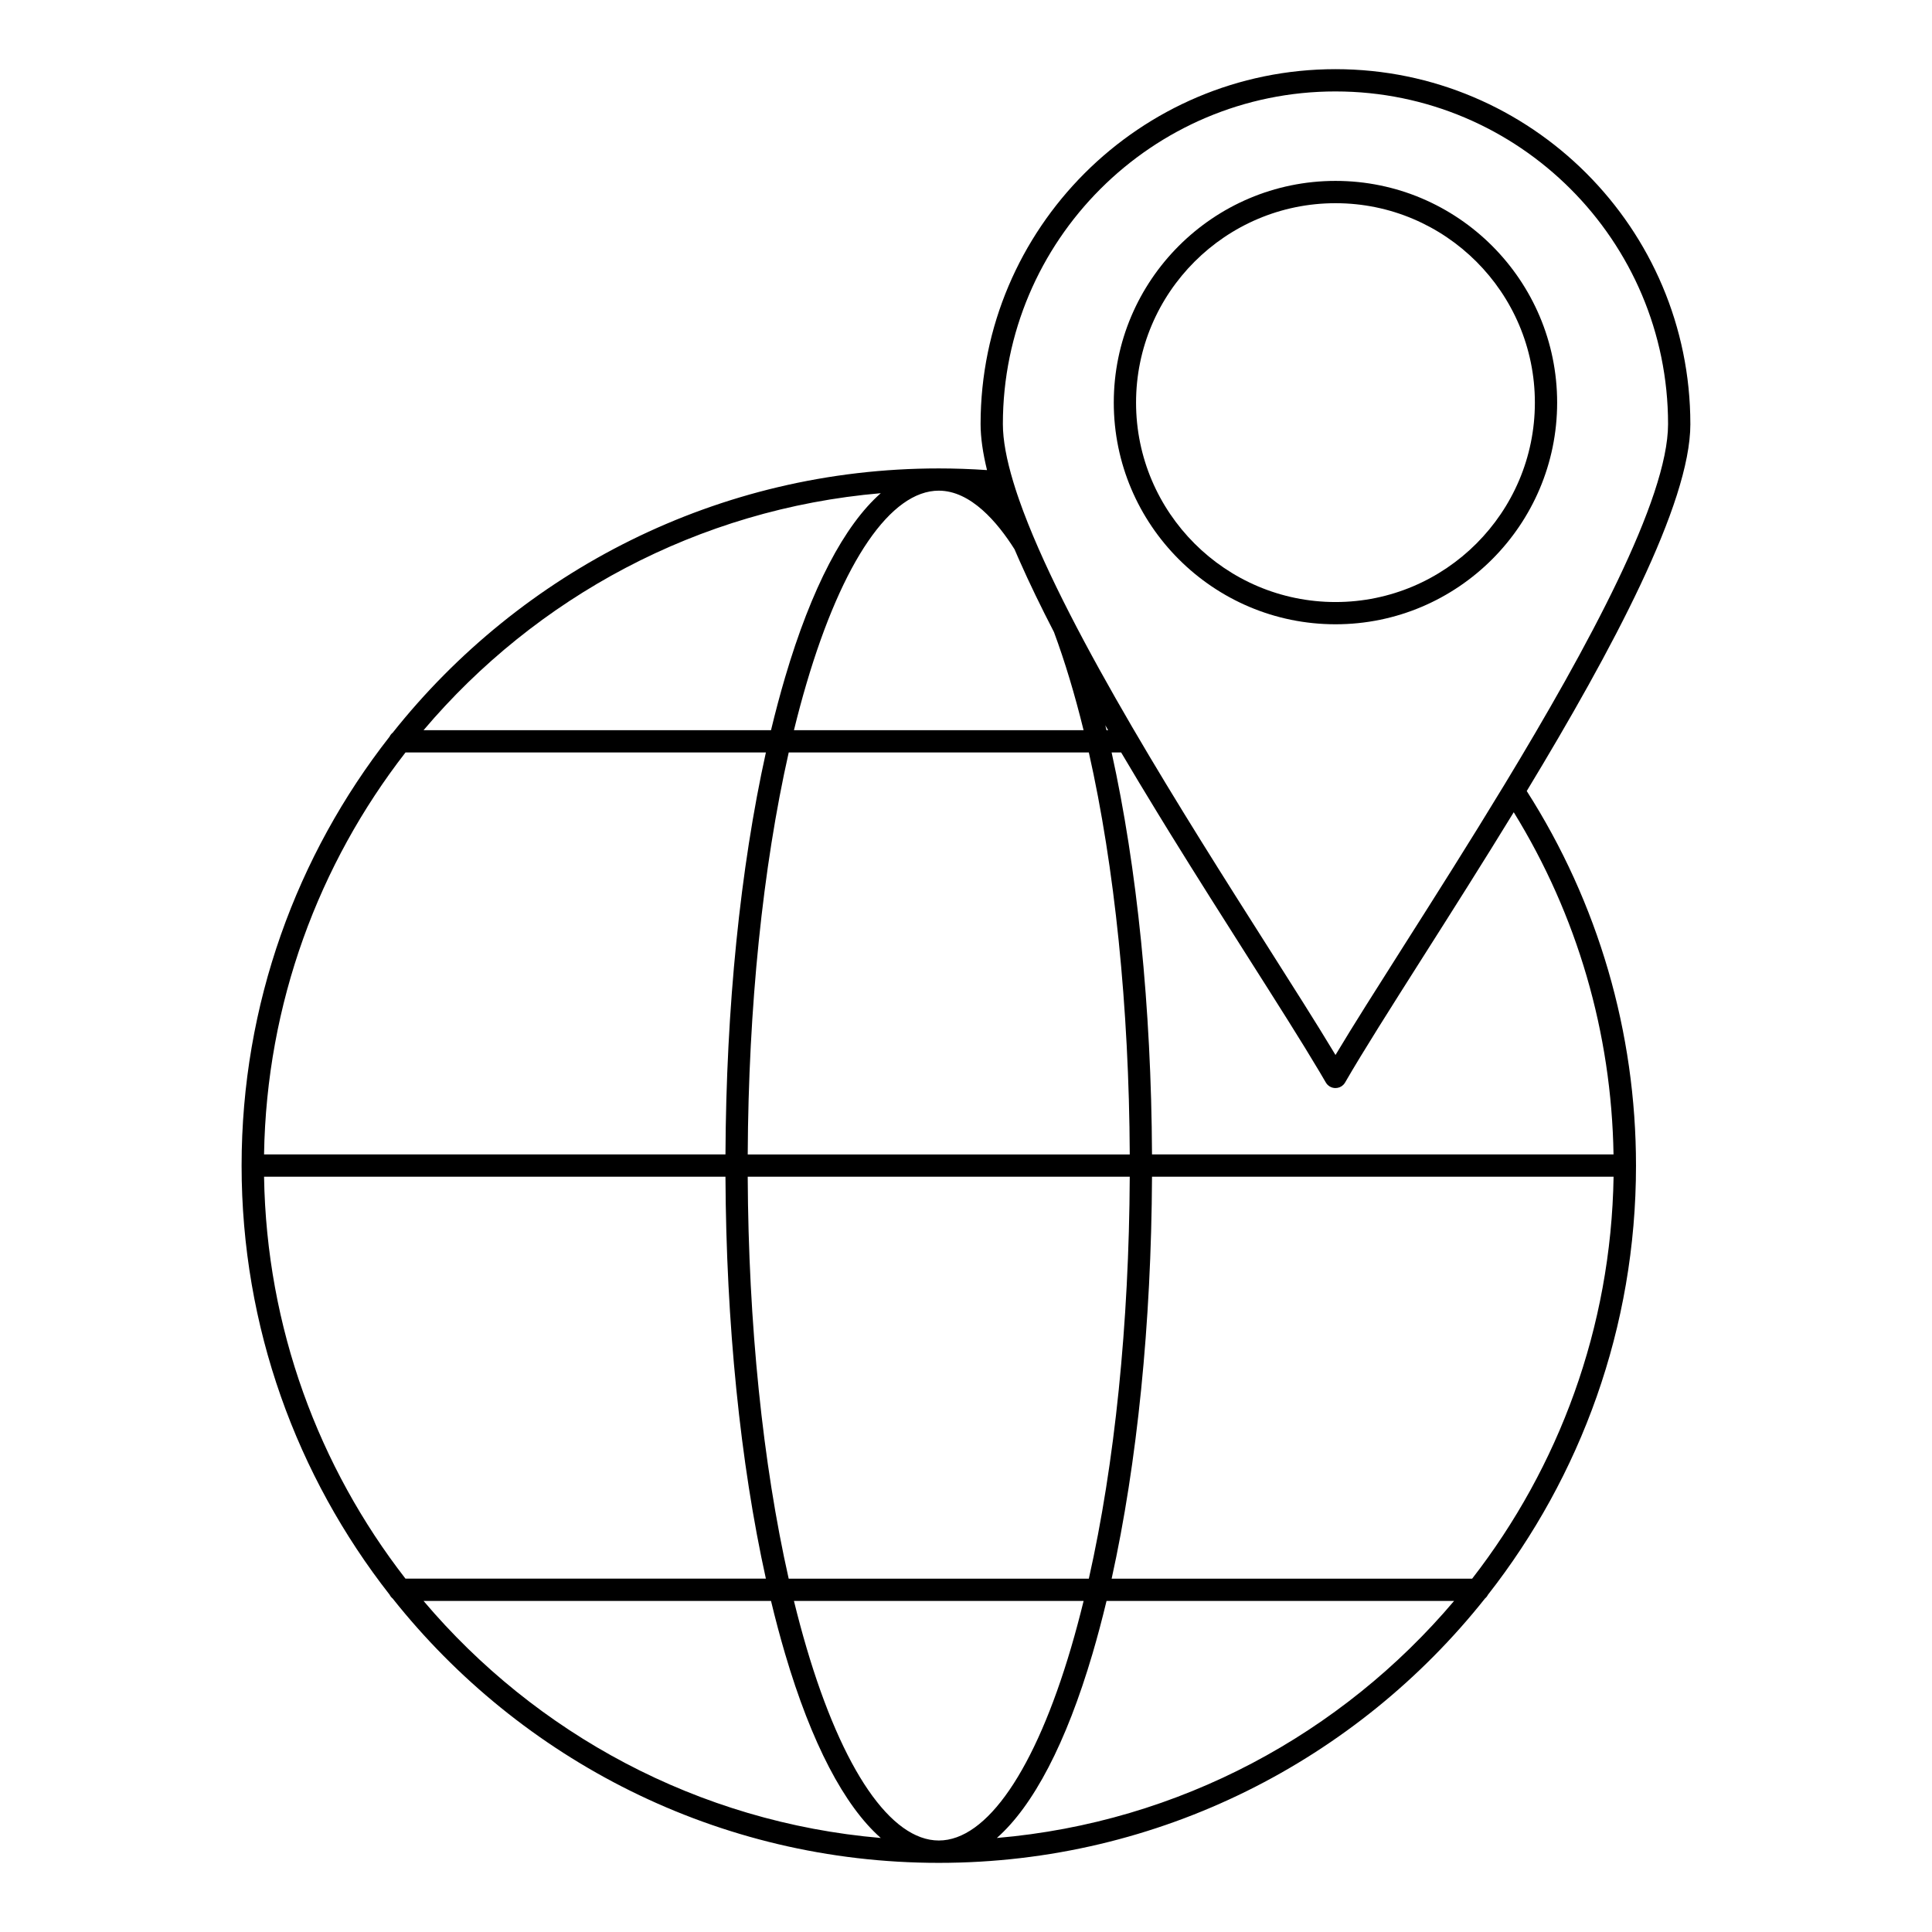 <?xml version="1.0" encoding="UTF-8"?>
<!-- Uploaded to: ICON Repo, www.svgrepo.com, Generator: ICON Repo Mixer Tools -->
<svg fill="#000000" width="800px" height="800px" version="1.1" viewBox="144 144 512 512" xmlns="http://www.w3.org/2000/svg">
 <g>
  <path d="m591.96 256.38c0-51.859-42.184-94.051-94.035-94.051-51.863 0-94.059 42.191-94.059 94.051 0 3.586 0.602 7.688 1.703 12.199-4.293-0.293-8.578-0.441-12.781-0.441-58.562 0-110.84 27.391-144.71 70.027-0.355 0.285-0.648 0.641-0.84 1.059-24.555 31.371-39.211 70.844-39.211 113.68 0 42.848 14.664 82.332 39.23 113.71 0.188 0.391 0.461 0.727 0.797 1 33.875 42.656 86.164 70.062 144.74 70.062 58.582 0 110.88-27.41 144.75-70.07 0.324-0.266 0.586-0.594 0.773-0.973 24.578-31.379 39.242-70.871 39.242-113.73 0-35.34-10.012-69.621-28.957-99.273 22.695-37.504 43.363-76.156 43.363-97.246zm-94.035-88.148c48.594 0 88.129 39.547 88.129 88.148 0 19.852-21.195 58.992-43.457 95.723-0.004 0.004-0.008 0.008-0.012 0.016-9.047 14.93-18.332 29.555-26.527 42.457-7.133 11.23-13.453 21.184-18.137 29.008-0.16-0.266-0.336-0.555-0.5-0.828-4.621-7.672-10.719-17.266-17.582-28.074-21.777-34.281-52.246-82.238-64.57-114.96-0.102-0.277-0.203-0.551-0.305-0.824-0.305-0.82-0.594-1.633-0.879-2.434-0.184-0.52-0.355-1.039-0.531-1.551-0.145-0.438-0.293-0.875-0.43-1.305-0.215-0.672-0.422-1.332-0.617-1.984-1.754-5.828-2.734-10.984-2.734-15.246 0-48.605 39.543-88.148 88.152-88.148zm-155.77 281.71c0.184-39.027 3.984-76.016 10.863-106.53h79.535c6.824 30.301 10.66 67.363 10.844 106.53zm101.24 5.902c-0.184 39.035-3.977 76.02-10.844 106.52h-79.539c-6.875-30.512-10.676-67.496-10.859-106.52zm-6.164-118.34c-0.102-0.43-0.211-0.859-0.312-1.289 0.246 0.43 0.496 0.859 0.742 1.289zm-44.438-63.473c8.473 0 15.57 8.402 20.07 15.535 0.156 0.363 0.32 0.738 0.48 1.105 0.012 0.027 0.023 0.055 0.035 0.082 0.082 0.184 0.156 0.363 0.238 0.551 0.039 0.094 0.082 0.188 0.121 0.281 0.137 0.309 0.27 0.617 0.41 0.93 2.672 6.055 5.766 12.426 9.168 19 2.902 7.828 5.523 16.547 7.844 25.988h-76.754c1.043-4.254 2.148-8.371 3.316-12.332 9.578-32.5 22.363-51.141 35.07-51.141zm-15.379 0.672c-9.664 8.516-18.379 25.129-25.355 48.797-1.32 4.481-2.562 9.156-3.731 14.004h-92.078c29.723-35.117 72.715-58.656 121.16-62.801zm-125.95 68.703h95.508c-6.789 30.691-10.535 67.633-10.715 106.53h-122.28c0.652-40.074 14.543-76.98 37.488-106.53zm-37.488 112.43h122.28c0.18 38.895 3.926 75.836 10.711 106.52h-95.512c-22.938-29.551-36.824-66.453-37.477-106.52zm42.27 112.43h92.082c1.168 4.852 2.41 9.531 3.734 14.02 6.977 23.672 15.688 40.281 25.355 48.797-48.453-4.148-91.449-27.691-121.17-62.816zm136.55 63.484c-12.711 0-25.492-18.637-35.074-51.133-1.168-3.965-2.273-8.094-3.32-12.352h76.766c-1.047 4.258-2.148 8.383-3.316 12.352-9.57 32.496-22.348 51.133-35.055 51.133zm15.379-0.668c9.66-8.516 18.367-25.125 25.34-48.797 1.32-4.488 2.562-9.164 3.727-14.02h92.105c-29.723 35.125-72.719 58.672-121.17 62.816zm125.96-68.719h-95.539c6.777-30.684 10.516-67.625 10.699-106.52h122.32c-0.652 40.066-14.539 76.969-37.48 106.52zm37.469-112.43h-122.31c-0.184-39.012-3.961-76.02-10.703-106.53h2.523c3.062 5.184 6.191 10.379 9.348 15.539 0.082 0.133 0.164 0.266 0.242 0.398 0.664 1.086 1.332 2.172 1.996 3.254 0.461 0.75 0.922 1.5 1.383 2.25 0.039 0.062 0.078 0.121 0.113 0.184 7.113 11.512 14.195 22.66 20.648 32.82 7.523 11.844 14.133 22.242 18.836 30.164 0.59 0.988 1.152 1.949 1.676 2.856 0.527 0.914 1.5 1.477 2.559 1.477h0.004c0.793 0 1.539-0.316 2.082-0.863 0.012-0.008 0.016-0.02 0.02-0.027 0.172-0.176 0.324-0.367 0.449-0.59 4.746-8.227 12.098-19.801 20.602-33.199 7.602-11.969 15.914-25.062 24.086-38.418 16.84 27.297 25.918 58.492 26.445 90.688z"/>
  <path d="m497.93 309.44c32.383 0 58.73-26.355 58.73-58.75s-26.344-58.75-58.73-58.75c-32.402 0-58.766 26.355-58.766 58.75 0.004 32.398 26.363 58.75 58.766 58.75zm0-111.59c29.129 0 52.828 23.707 52.828 52.848s-23.699 52.848-52.828 52.848c-29.148 0-52.863-23.707-52.863-52.848 0.004-29.145 23.719-52.848 52.863-52.848z"/>
 </g>
</svg>